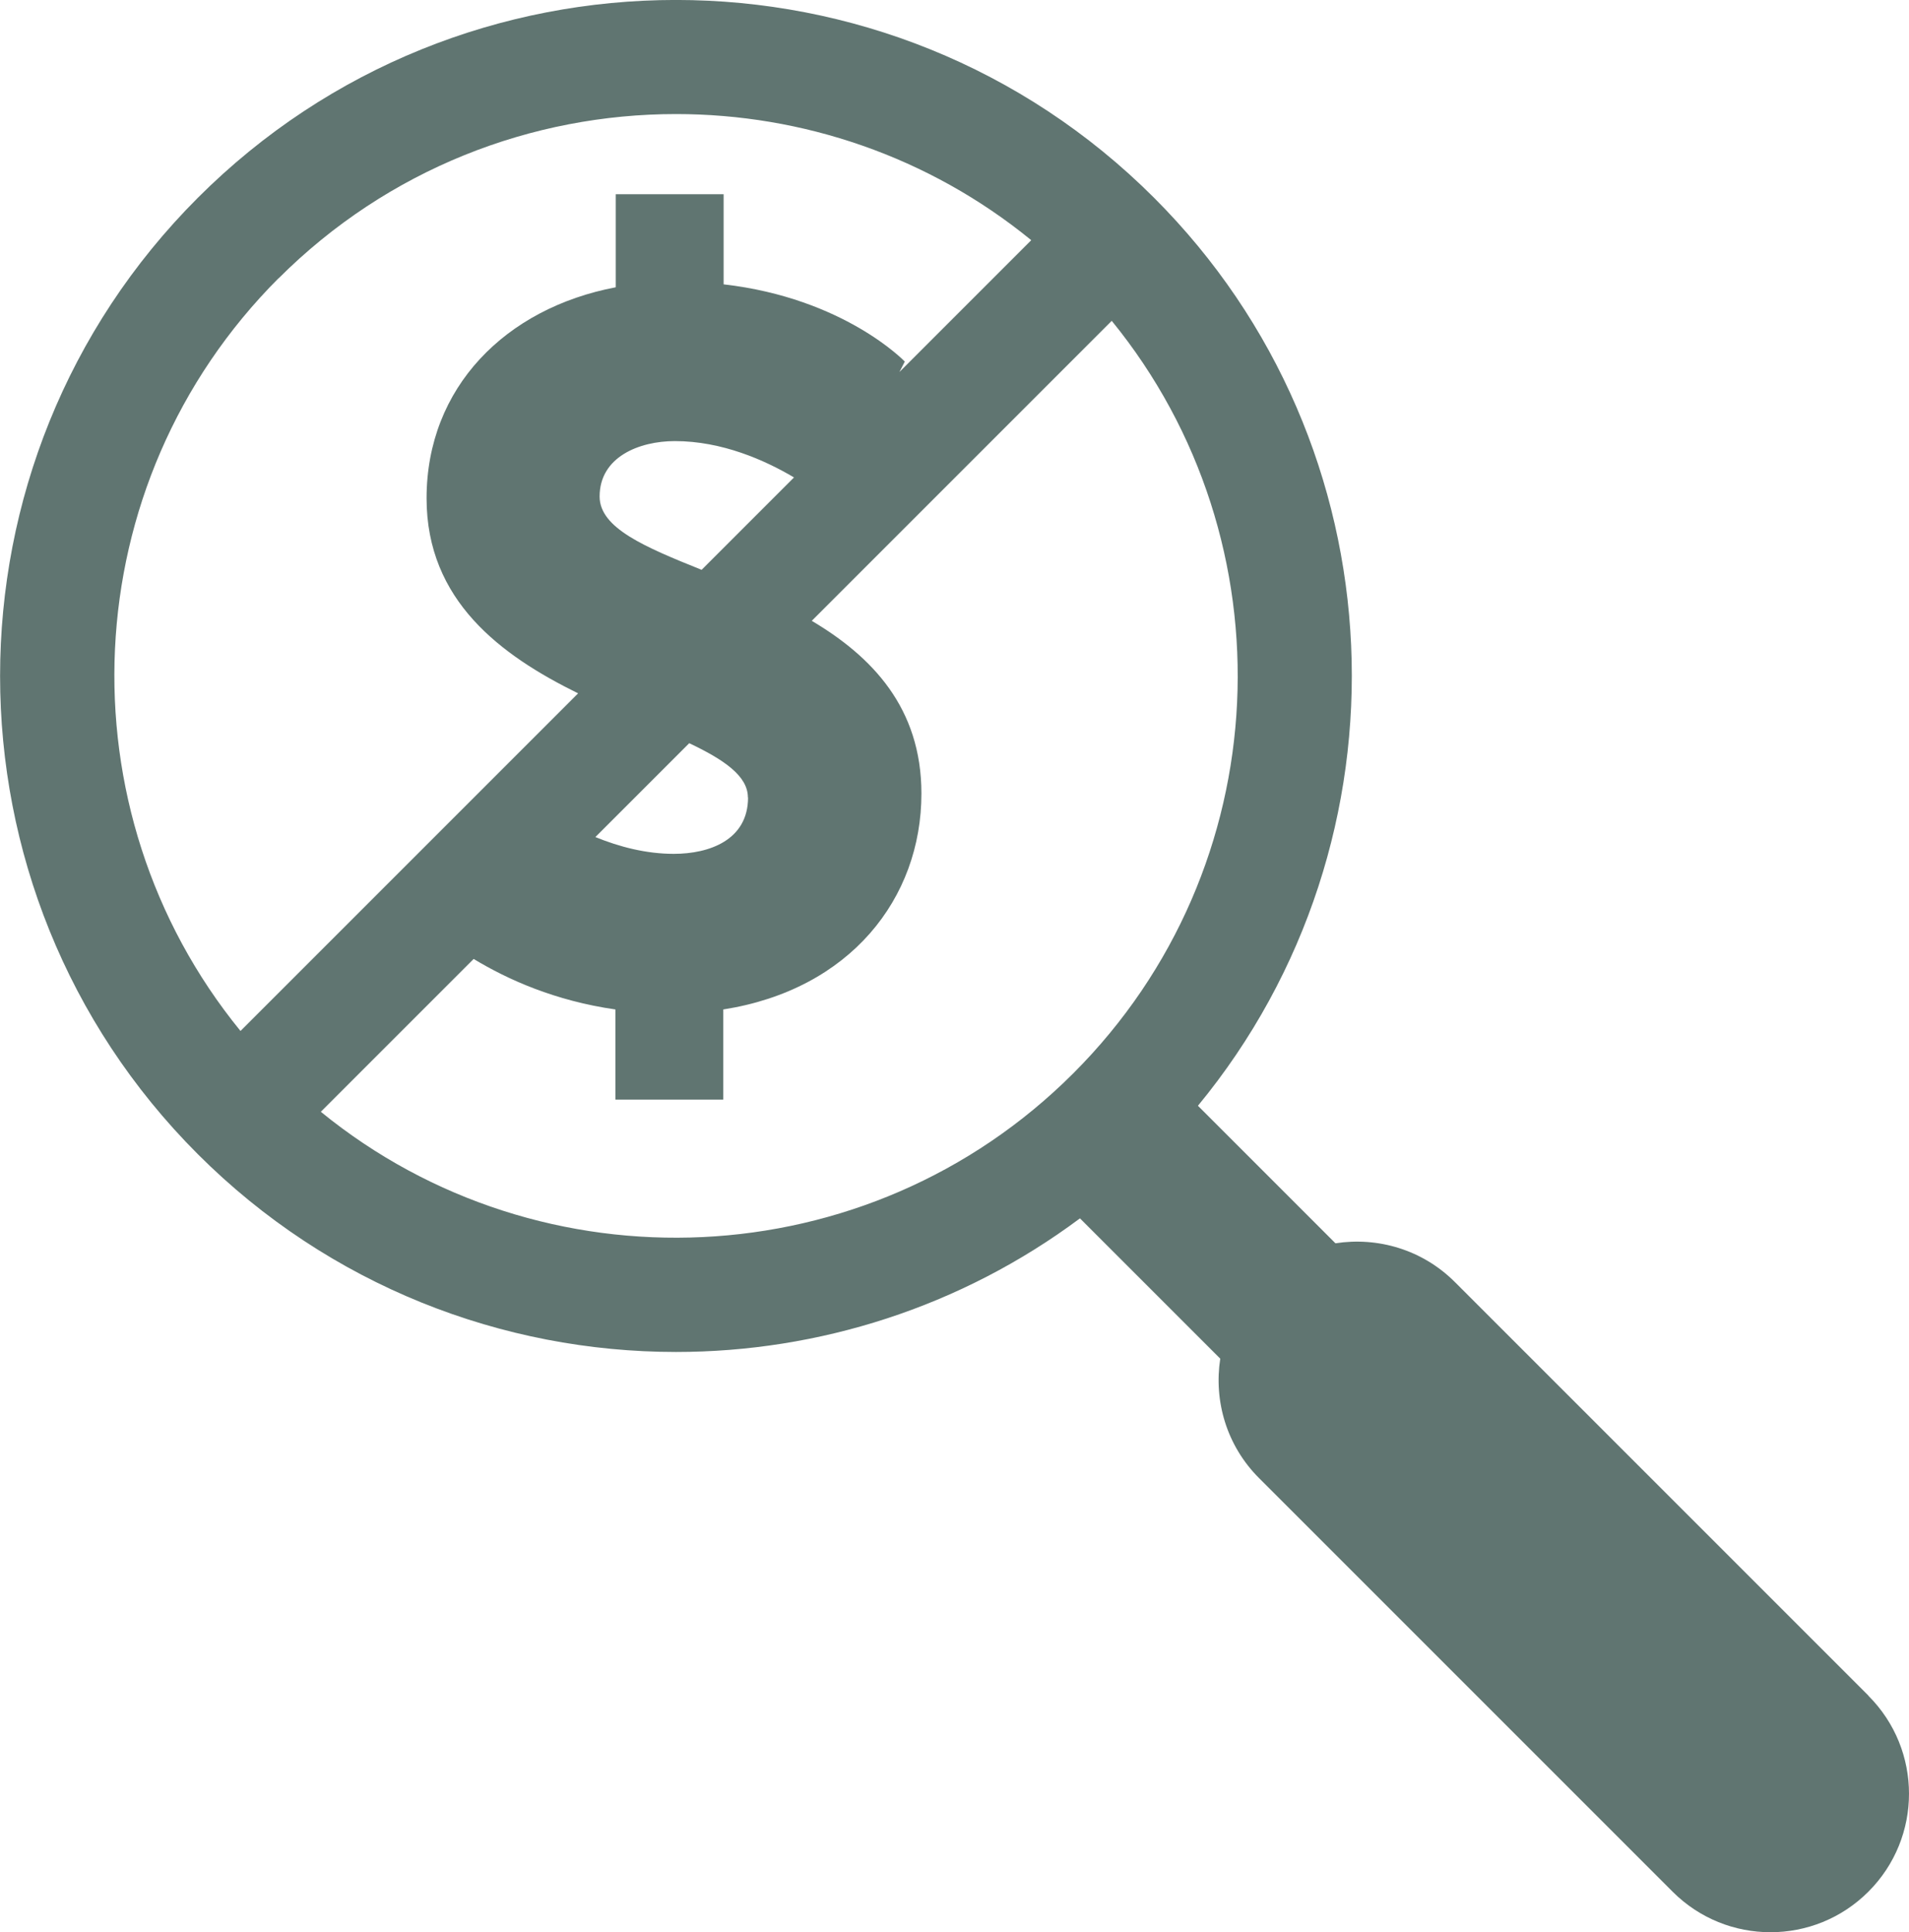 <?xml version="1.0" encoding="UTF-8"?>
<svg id="Layer_2" data-name="Layer 2" xmlns="http://www.w3.org/2000/svg" viewBox="0 0 117.16 118.57">
  <defs>
    <style>
      .cls-1 {
        fill: #607571;
      }
    </style>
  </defs>
  <g id="Layer_1-2" data-name="Layer 1">
    <path class="cls-1" d="M114.67,104.06l-25.38-25.38c-2-2-4.74-2.78-7.33-2.38l-8.44-8.44c13.43-16.29,12.54-40.5-2.69-55.72C54.64-4.05,28.32-4.05,12.14,12.14c-16.18,16.18-16.18,42.51,0,58.69,8.09,8.09,18.72,12.14,29.35,12.14,8.73,0,17.47-2.74,24.79-8.2l8.61,8.61c-.4,2.59.38,5.33,2.38,7.33l25.38,25.38c1.66,1.66,3.83,2.49,6.01,2.49s4.35-.83,6.01-2.49c3.32-3.32,3.32-8.7,0-12.02ZM17.09,17.09c6.73-6.73,15.56-10.09,24.4-10.09,7.74,0,15.48,2.58,21.8,7.74l-8.09,8.09.33-.64s-3.71-3.89-11.12-4.74v-5.53h-6.62v5.71c-6.75,1.28-11.61,6.14-11.61,12.95,0,6.28,4.56,9.64,9.3,11.97l-20.72,20.72c-11.05-13.54-10.27-33.58,2.34-46.2ZM36.8,30.47c0-2.43,2.43-3.4,4.62-3.4,2.9,0,5.54,1.18,7.31,2.23l-5.67,5.67c-3.48-1.4-6.26-2.56-6.26-4.5ZM45.91,48.94c0,2.61-2.37,3.46-4.56,3.46-1.7,0-3.34-.43-4.81-1.03l5.76-5.76c2.13,1.01,3.6,2.01,3.6,3.33ZM19.69,68.23l9.38-9.38c2.08,1.26,4.99,2.57,8.7,3.1v5.53h6.62v-5.53c7.78-1.22,12.16-6.81,12.16-13.25,0-5.27-3.04-8.41-6.73-10.6l18.41-18.41c11.04,13.54,10.26,33.57-2.36,46.18-12.61,12.61-32.65,13.4-46.18,2.36Z"/>
  </g>
</svg>